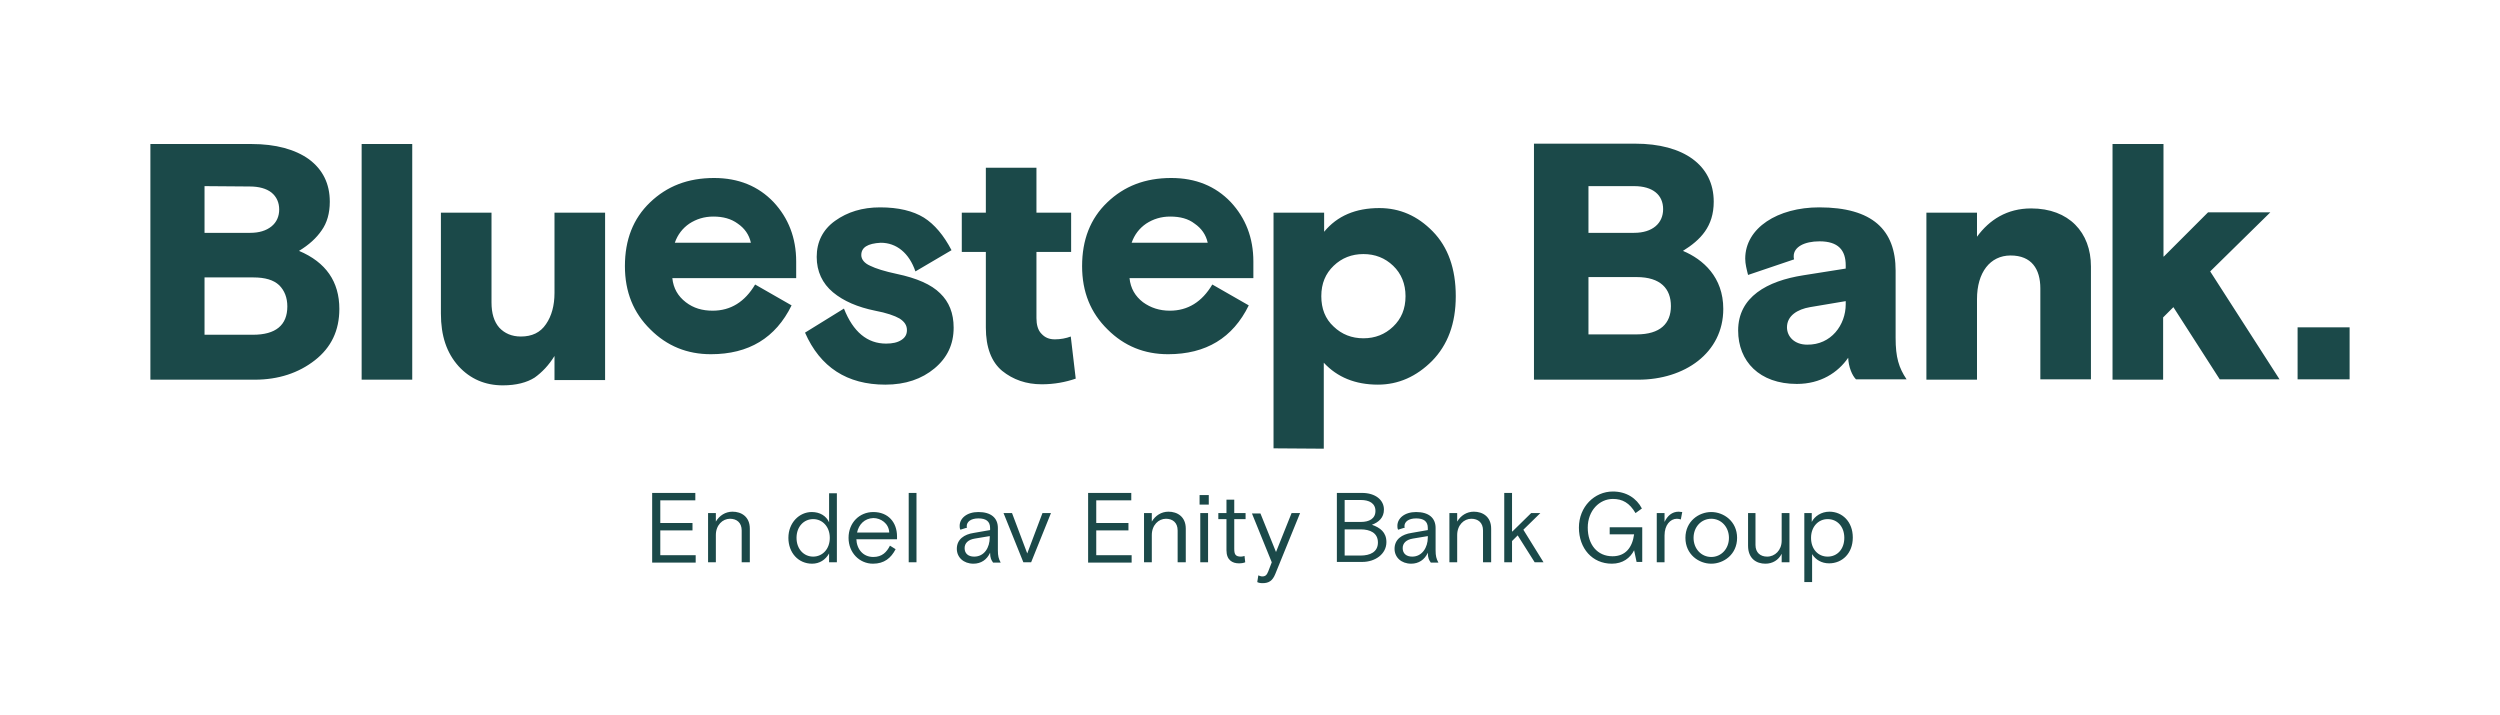 <svg xmlns="http://www.w3.org/2000/svg" xml:space="preserve" x="0" y="0" version="1.1" viewBox="0 0 706.5 202">
  <path fill="#1B4949" d="M42.5 107.3V40.7h28.6c6.8 0 12.3 1.5 16.2 4.3 3.9 2.9 5.9 6.9 5.9 12 0 3.3-.8 6-2.3 8.1-1.5 2.2-3.6 4.1-6.4 5.8 7.6 3.2 11.4 8.7 11.4 16.4 0 6.1-2.3 10.9-6.9 14.5-4.6 3.6-10.3 5.5-17 5.5H42.5zm15.3-54.7v13.2h12.9c2.5 0 4.5-.6 6-1.8 1.5-1.2 2.2-2.9 2.2-4.8s-.7-3.6-2.2-4.8c-1.4-1.1-3.5-1.7-6.1-1.7l-12.8-.1zm0 25.8v16.2h13.7c6.4 0 9.7-2.7 9.7-8 0-2.5-.8-4.5-2.3-6-1.6-1.5-4-2.2-7.3-2.2H57.8zM102.2 107.3V40.7h14.3v66.6h-14.3zM124.6 88.6V60.1h14.3v25.4c0 3 .7 5.4 2.2 7.1 1.5 1.6 3.5 2.5 6.1 2.5 3.1 0 5.5-1.1 7.1-3.5 1.6-2.3 2.4-5.3 2.4-8.8V60.1H171v47.3h-14.3v-6.8c-1.6 2.6-3.5 4.6-5.6 6.1-2.2 1.4-5.2 2.2-9 2.2-5 0-9.2-1.8-12.5-5.4-3.4-3.8-5-8.6-5-14.9zM225 78.6h-35c.3 2.9 1.6 5.1 3.8 6.8s4.7 2.4 7.6 2.4c5.1 0 9.1-2.5 12-7.4l10.3 5.9c-4.5 9.2-12.1 13.8-22.8 13.8-6.7 0-12.4-2.3-17.1-7-4.8-4.7-7.2-10.6-7.2-17.9 0-7.4 2.3-13.4 7.1-18s10.7-6.9 18.1-6.9c6.9 0 12.5 2.3 16.8 6.8 4.2 4.5 6.4 10.1 6.4 16.8v4.7zm-23.4-17.4c-2.6 0-4.8.7-6.8 2-1.9 1.3-3.3 3.1-4.1 5.4h21.5c-.5-2.3-1.8-4.1-3.7-5.4-1.9-1.4-4.2-2-6.9-2zM243.4 72.1c0 1.2.9 2.3 2.5 3 1.6.8 4.2 1.6 7.5 2.3 5.7 1.2 9.8 3 12.3 5.5 2.5 2.4 3.8 5.6 3.8 9.7 0 4.7-1.8 8.5-5.4 11.5s-8.2 4.6-13.9 4.6c-10.8 0-18.4-4.9-22.7-14.7l11-6.8c2.6 6.6 6.6 9.9 11.9 9.9 1.8 0 3.2-.3 4.3-1 1.1-.7 1.6-1.6 1.6-2.8 0-1.4-.7-2.4-2.1-3.3-1.4-.8-3.7-1.6-6.9-2.2-4.9-1-8.9-2.7-11.9-5.2s-4.6-5.9-4.6-10c0-4.2 1.7-7.7 5.2-10.2 3.5-2.5 7.7-3.8 12.7-3.8 5.2 0 9.3 1 12.4 2.9 3 1.9 5.6 5 7.8 9.2l-10.2 6c-.9-2.6-2.2-4.6-3.9-6s-3.7-2.1-5.9-2.1c-3.7.2-5.5 1.3-5.5 3.5zM271.8 71.2V60.1h6.8V47.4h14.3v12.7h9.8v11.1h-9.8v18.7c0 1.8.4 3.4 1.4 4.4 1 1.1 2.2 1.6 3.8 1.6 1.6 0 3.2-.3 4.5-.8L304 107c-2.9 1-6.1 1.6-9.6 1.6-4.4 0-8.1-1.3-11.2-3.8-3-2.5-4.6-6.6-4.6-12.2V71.2h-6.8zM354.2 78.6h-35c.3 2.9 1.6 5.1 3.8 6.8 2.2 1.6 4.7 2.4 7.6 2.4 5.1 0 9.1-2.5 12-7.4l10.3 5.9c-4.5 9.2-12.1 13.8-22.8 13.8-6.7 0-12.4-2.3-17.1-7-4.8-4.7-7.2-10.6-7.2-17.9 0-7.4 2.3-13.4 7.1-18s10.7-6.9 18.1-6.9c6.9 0 12.5 2.3 16.8 6.8 4.2 4.5 6.4 10.1 6.4 16.8v4.7zm-23.5-17.4c-2.6 0-4.8.7-6.8 2-1.9 1.3-3.3 3.1-4.1 5.4h21.5c-.5-2.3-1.8-4.1-3.7-5.4-1.8-1.4-4.1-2-6.9-2zM359.9 126.7V60.1h14.3v5.4c3.7-4.5 8.9-6.7 15.6-6.7 5.8 0 10.8 2.2 15.1 6.6s6.5 10.5 6.5 18.3c0 7.8-2.3 13.8-6.7 18.3-4.4 4.4-9.5 6.7-15.3 6.7-6.4 0-11.5-2.1-15.3-6.2v24.3l-14.2-.1zm33.8-51.6c-2.3-2.2-5.1-3.3-8.4-3.3-3.3 0-6.1 1.1-8.4 3.3-2.3 2.2-3.5 5-3.5 8.6 0 3.5 1.1 6.4 3.5 8.6 2.3 2.2 5.1 3.3 8.4 3.3s6.1-1.1 8.4-3.3c2.3-2.2 3.5-5 3.5-8.6 0-3.5-1.2-6.4-3.5-8.6zM649.3 107.2V92.5H664v14.7h-14.7zM433.5 40.6h28.6c13.7 0 22.2 6.1 22.2 16.4 0 7-3.7 10.8-8.7 13.9 5.7 2.4 11.4 7.4 11.4 16.4 0 12.5-11 20-24 20h-29.5V40.6zm15.4 25.2h12.9c5.2 0 8.2-2.7 8.2-6.7s-2.9-6.5-8.2-6.5h-12.9v13.2zm0 28.7h13.6c6.7 0 9.7-3.1 9.7-8s-2.9-8.2-9.7-8.2h-13.6v16.2zM524.5 107.2c-1.1-1.1-2.1-3.5-2.2-6.1-2.9 4.2-7.8 7.4-14.5 7.4-10.6 0-16.6-6.4-16.6-15.1 0-9.5 8.2-14 18.4-15.6l12-1.9V75c0-4.3-2.1-6.8-7.4-6.8-4.3 0-7.3 1.6-7.3 4.2 0 .3 0 .5.1.9l-13 4.4c-.4-1.6-.8-3.1-.8-4.6 0-8.7 9.2-14.5 20.9-14.5 15.1 0 21.6 6.4 21.6 17.9v19c0 5.5.9 8.4 3.1 11.7h-14.3zM521.6 86v-.9l-10.1 1.7c-3.5.6-6.5 2.4-6.5 5.7 0 2.6 2.1 4.9 5.7 4.9 6.8.1 10.9-5.6 10.9-11.4zM590.9 107.2h-14.3V81.5c0-5.5-2.5-9.3-8.4-9.3-5.8 0-9.5 4.8-9.5 12.3v22.8h-14.3V60.1h14.3v6.8c3.5-4.8 8.5-8 15.3-8 10.7 0 16.9 6.8 16.9 16.4v31.9zM611.5 72.5 624 60h17.6l-17 16.7 19.6 30.5h-16.9l-13.1-20.4-2.9 2.9v17.6H597V40.7h14.4v31.8z" />
  <path fill="#1B4949" d="M184.2 139.3h12.3v2.1h-9.9v6.4h9.1v2.1h-9.1v7h10v2.1h-12.3v-19.7zM211.8 158.9h-2.2v-9c0-2.2-1.4-3.3-3.3-3.3-2.1 0-4 1.8-4 4.6v7.7h-2.2V145h2.2v2.4c1-1.7 2.7-2.8 4.7-2.8 2.5 0 4.9 1.4 4.9 4.8v9.5zM236.5 158.9h-2.2v-2.5c-1 1.8-2.7 2.9-4.8 2.9-3.9 0-6.7-3.1-6.7-7.3 0-4.3 3.1-7.3 6.6-7.3 2.3 0 4.1 1.1 4.9 2.9v-8.2h2.2v19.5zm-2-6.9c0-3.2-2.1-5.3-4.7-5.3s-4.7 2.1-4.7 5.3c0 3.2 2.1 5.3 4.7 5.3s4.7-2.1 4.7-5.3zM242 152.3c.1 2.9 1.9 5.1 4.8 5.1 2.5 0 3.8-1.4 4.7-3.2l1.6 1c-1.3 2.5-3.2 4.1-6.4 4.1-3.8 0-6.9-3.1-6.9-7.3 0-4.3 3.1-7.3 7-7.3 4.2 0 6.7 2.9 6.7 6.9v.8H242zm.2-1.8h9.1c-.1-2.6-2.4-4.1-4.5-4.1-2.5.1-4.1 1.8-4.6 4.1zM256.8 139.3h2.2v19.6h-2.2v-19.6zM280.6 158.9c-.4-.5-.8-1.2-.8-2.7-.9 2-2.6 3.1-4.7 3.1-2.8 0-4.7-1.8-4.7-4.2 0-2.7 2.1-4.1 4.8-4.5l4.6-.8v-.6c0-1.9-1.2-2.7-3.3-2.7-2.2 0-3.3 1-3.3 2.2 0 .1 0 .2.1.4l-1.9.6c-.2-.4-.2-.8-.2-1.1 0-2.1 2-3.9 5.3-3.9 3.6 0 5.5 1.7 5.5 4.5v6.3c0 1.6.2 2.4.8 3.5h-2.2zm-.9-7v-.4l-4.2.7c-1.9.3-2.9 1.3-2.9 2.7 0 1.5 1 2.4 2.7 2.4 2.9 0 4.4-2.6 4.4-5.4zM291.4 158.9h-2.2l-5.6-13.9h2.4l4.3 11.4 4.3-11.4h2.4l-5.6 13.9zM307.4 139.3h12.3v2.1h-9.9v6.4h9.1v2.1h-9.1v7h10v2.1h-12.3v-19.7zM335 158.9h-2.2v-9c0-2.2-1.4-3.3-3.3-3.3-2.1 0-4 1.8-4 4.6v7.7h-2.2V145h2.2v2.4c1-1.7 2.7-2.8 4.7-2.8 2.5 0 4.9 1.4 4.9 4.8v9.5zM339 139.9h2.6v2.7H339v-2.7zm.2 5.1h2.2v13.9h-2.2V145zM344.3 145h2.3v-3.8h2.2v3.8h3.2v1.7h-3.2v8.4c0 1.5.3 2.2 1.9 2.2.3 0 .8-.1 1-.2l.2 1.8c-.5.2-1 .3-1.8.3-1.8 0-3.5-.9-3.5-3.7v-8.8h-2.3V145zM355.6 162.6c.3.1.7.3 1.1.3.9 0 1.3-.4 1.7-1.4l1-2.6-5.6-13.8h2.4l4.4 10.9 4.4-11h2.4l-7 17.2c-.8 2-1.9 2.6-3.6 2.6-.7 0-1.1-.1-1.5-.3l.3-1.9zM377.7 139.3h7.2c3.8 0 6.2 2 6.2 4.7 0 2.3-1.5 3.6-3.4 4.3 2.3.8 4.1 2.1 4.1 4.9 0 3.4-3.2 5.6-6.8 5.6h-7.2v-19.5zm2.3 8.2h4.6c2.3 0 4.1-.9 4.1-3.1s-1.8-3.1-4.1-3.1H380v6.2zm0 9.5h4.5c2.7 0 4.9-1 4.9-3.7s-2.2-3.7-4.9-3.7H380v7.4zM404.3 158.9c-.4-.5-.8-1.2-.8-2.7-.9 2-2.6 3.1-4.7 3.1-2.8 0-4.7-1.8-4.7-4.2 0-2.7 2.1-4.1 4.8-4.5l4.6-.8v-.6c0-1.9-1.2-2.7-3.3-2.7-2.2 0-3.3 1-3.3 2.2 0 .1 0 .2.1.4l-1.9.6c-.2-.4-.2-.8-.2-1.1 0-2.1 2-3.9 5.3-3.9 3.6 0 5.5 1.7 5.5 4.5v6.3c0 1.6.2 2.4.8 3.5h-2.2zm-.8-7v-.4l-4.2.7c-1.9.3-2.9 1.3-2.9 2.7 0 1.5 1 2.4 2.7 2.4 2.8 0 4.4-2.6 4.4-5.4zM421.3 158.9h-2.2v-9c0-2.2-1.4-3.3-3.3-3.3-2.1 0-4 1.8-4 4.6v7.7h-2.2V145h2.2v2.4c1-1.7 2.7-2.8 4.7-2.8 2.5 0 4.9 1.4 4.9 4.8v9.5zM427.4 150.2l5.3-5.2h2.6l-4.8 4.7 5.7 9.2h-2.5l-4.8-7.6-1.6 1.6v6h-2.2v-19.6h2.2v10.9zM461.8 155.5c-1.1 2.2-3.2 3.8-6.3 3.8-5.5 0-9.3-4.3-9.3-10.2s4.4-10.2 9.6-10.2c3.8 0 6.7 1.9 8.2 4.8l-1.8 1.3c-1.7-2.9-3.7-4-6.4-4-3.8 0-7.1 3.3-7.1 8.1s2.7 8.1 7 8.1c3.7 0 5.6-2.5 6.1-6.2h-6.9v-2h9.2v9.8h-1.6l-.7-3.3zM475 146.8c-.3-.1-.7-.2-1.1-.2-1.9 0-3.5 1.8-3.5 4.7v7.6h-2.2V145h2.2v2.5c.8-1.7 2.1-2.9 4-2.9.2 0 .6.1 1 .1l-.4 2.1zM483.6 159.3c-3.5 0-7.3-2.6-7.3-7.3 0-4.7 3.8-7.3 7.3-7.3s7.3 2.6 7.3 7.3c0 4.7-3.8 7.3-7.3 7.3zm5-7.3c0-3.1-2.2-5.4-5-5.4s-5 2.3-5 5.4c0 3.1 2.2 5.4 5 5.4s5-2.3 5-5.4zM493.9 145h2.2v9c0 2.2 1.4 3.3 3.3 3.3 2.2 0 4.1-1.8 4.1-4.5V145h2.2v13.9h-2.2v-2.4c-.9 1.8-2.6 2.8-4.6 2.8-2.5 0-4.9-1.4-4.9-5.1V145zM509.8 145h2.2v2.5c.8-1.6 2.7-2.9 5-2.9 3.6 0 6.6 2.8 6.6 7.3s-3 7.3-6.7 7.3c-2.1 0-3.8-1-4.8-2.6v7.9h-2.2V145zm2 7c0 3.2 2 5.3 4.7 5.3s4.7-2.1 4.7-5.3c0-3.2-2-5.3-4.7-5.3-2.6 0-4.7 2.1-4.7 5.3z" />
</svg>